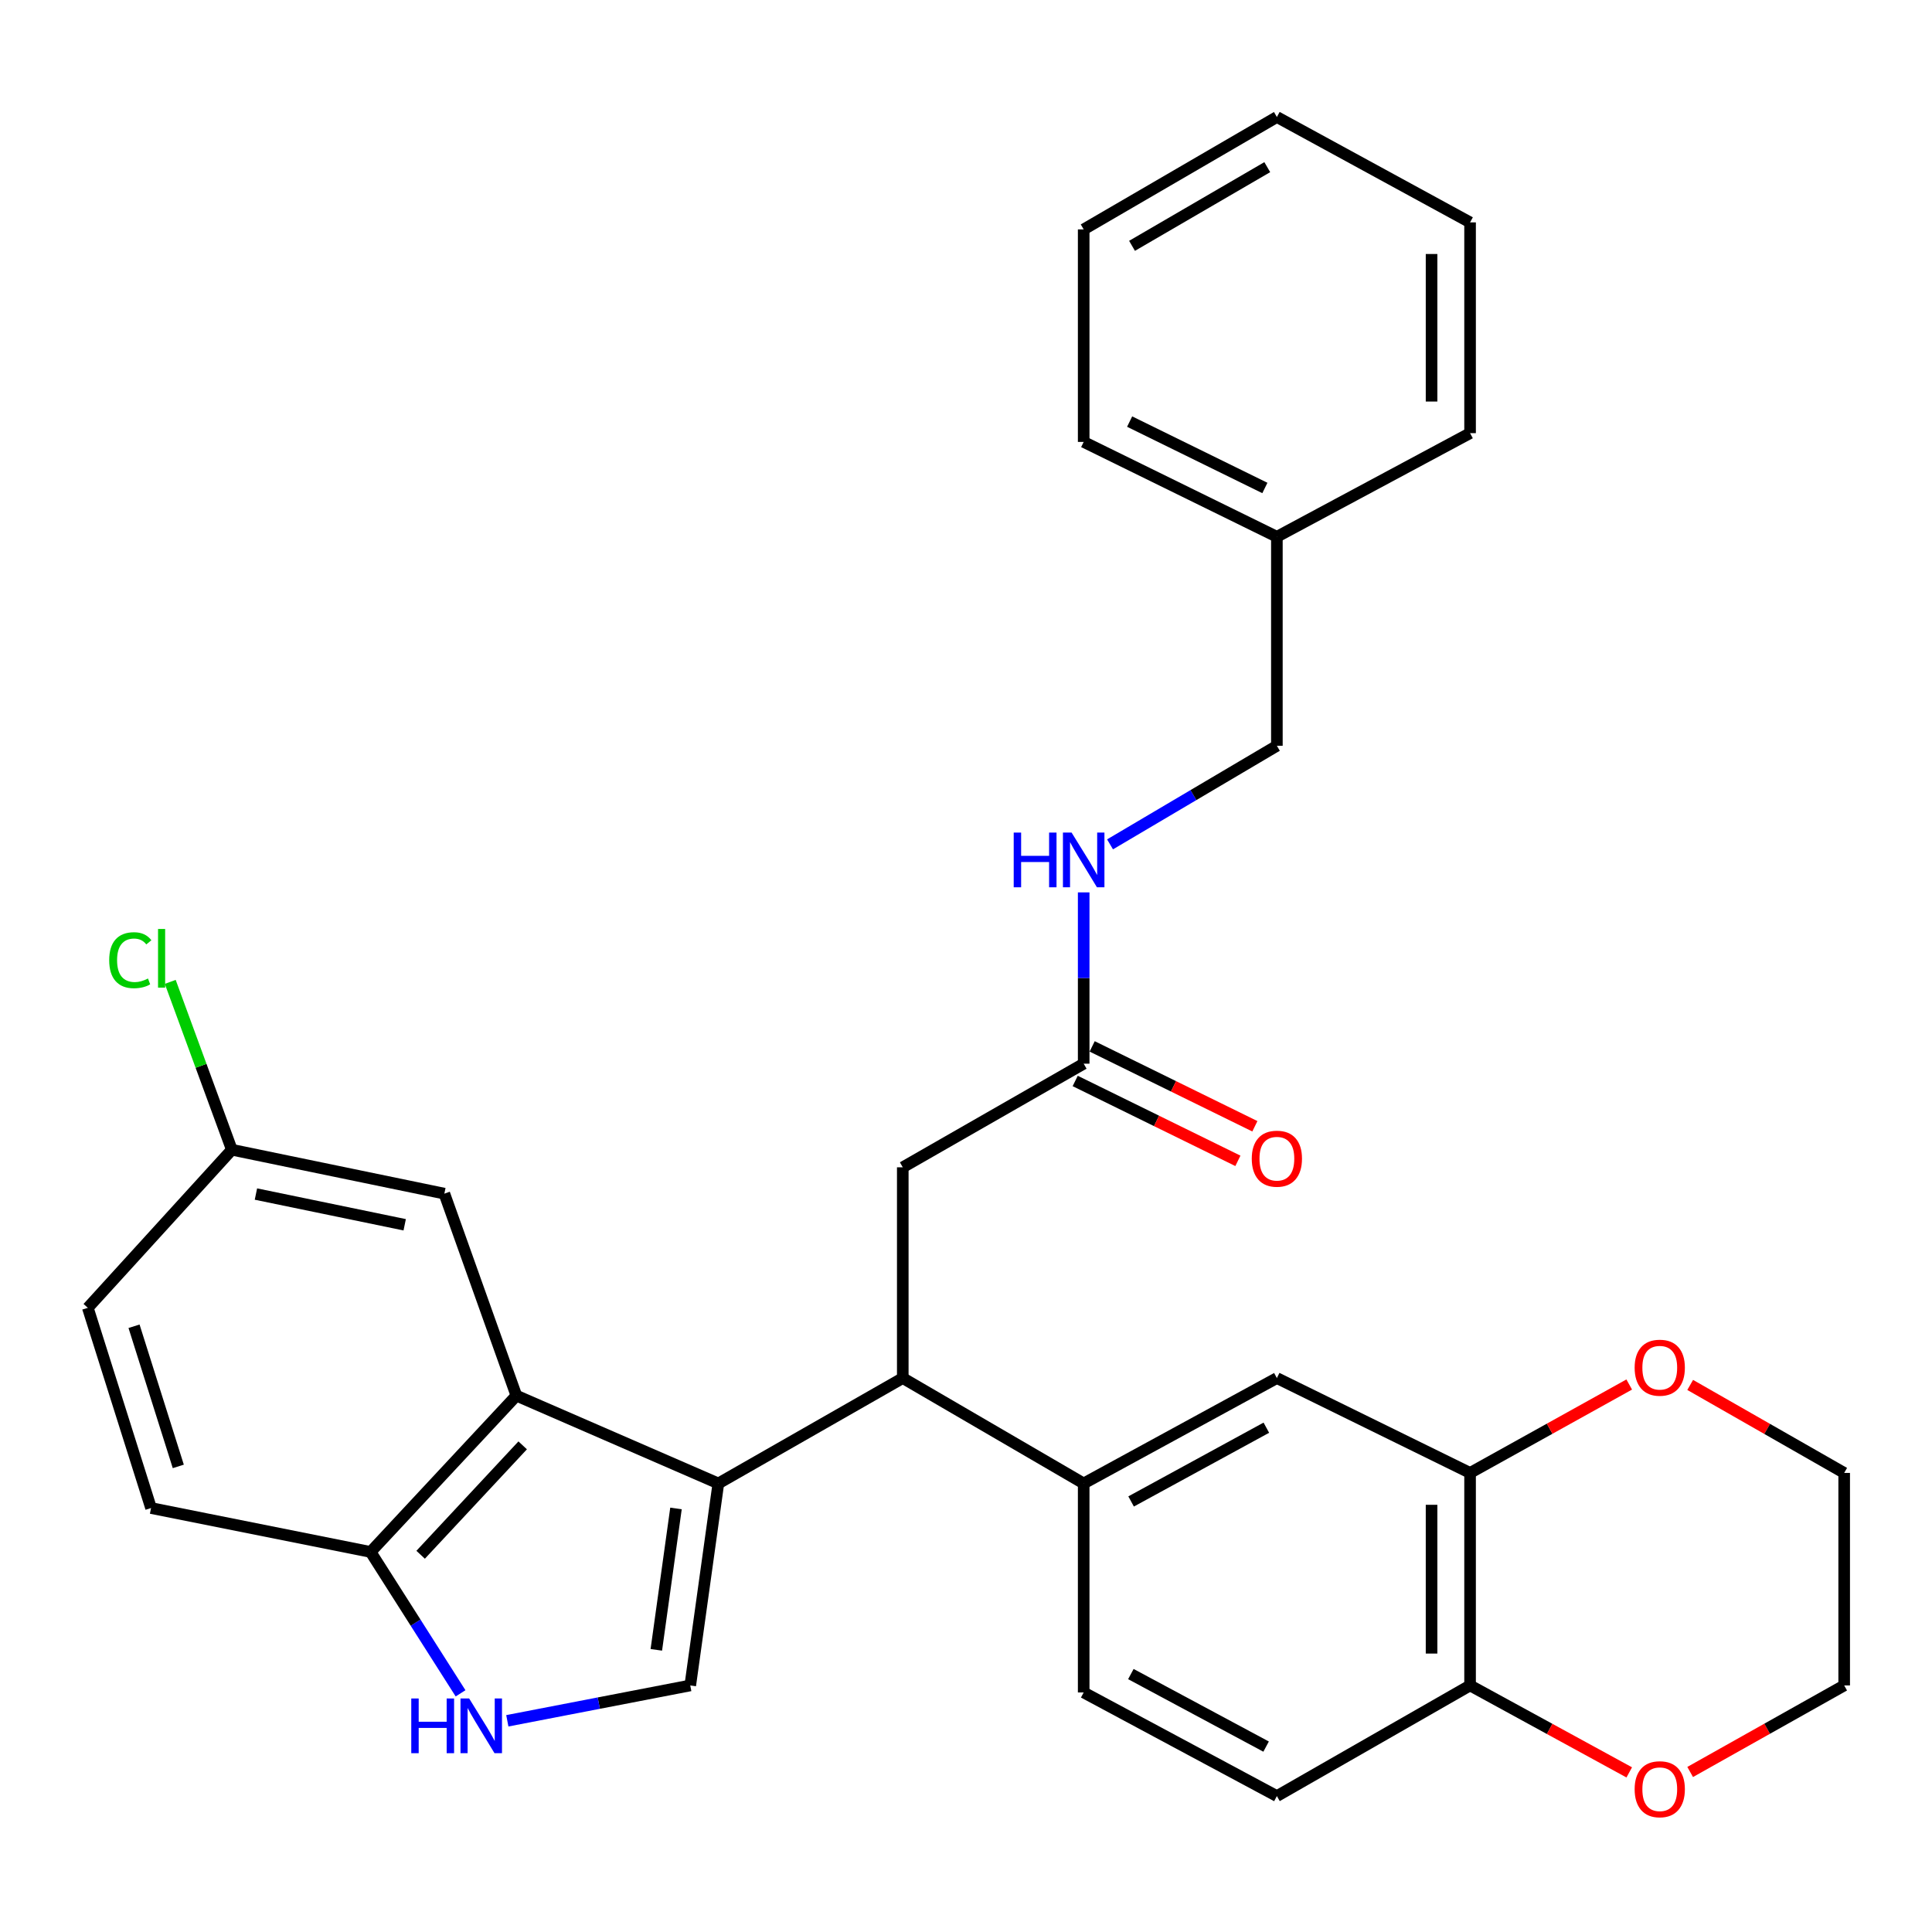 <?xml version='1.0' encoding='iso-8859-1'?>
<svg version='1.1' baseProfile='full'
              xmlns='http://www.w3.org/2000/svg'
                      xmlns:rdkit='http://www.rdkit.org/xml'
                      xmlns:xlink='http://www.w3.org/1999/xlink'
                  xml:space='preserve'
width='1000px' height='1000px' viewBox='0 0 1000 1000'>
<!-- END OF HEADER -->
<rect style='opacity:1.0;fill:#FFFFFF;stroke:none' width='1000' height='1000' x='0' y='0'> </rect>
<path class='bond-0' d='M 371.816,767.832 L 267.278,722.38' style='fill:none;fill-rule:evenodd;stroke:#000000;stroke-width:6px;stroke-linecap:butt;stroke-linejoin:miter;stroke-opacity:1' />
<path class='bond-1' d='M 371.816,767.832 L 357.275,872.382' style='fill:none;fill-rule:evenodd;stroke:#000000;stroke-width:6px;stroke-linecap:butt;stroke-linejoin:miter;stroke-opacity:1' />
<path class='bond-1' d='M 349.89,780.768 L 339.711,853.953' style='fill:none;fill-rule:evenodd;stroke:#000000;stroke-width:6px;stroke-linecap:butt;stroke-linejoin:miter;stroke-opacity:1' />
<path class='bond-2' d='M 371.816,767.832 L 467.273,713.287' style='fill:none;fill-rule:evenodd;stroke:#000000;stroke-width:6px;stroke-linecap:butt;stroke-linejoin:miter;stroke-opacity:1' />
<path class='bond-3' d='M 267.278,722.38 L 191.823,803.284' style='fill:none;fill-rule:evenodd;stroke:#000000;stroke-width:6px;stroke-linecap:butt;stroke-linejoin:miter;stroke-opacity:1' />
<path class='bond-3' d='M 270.539,748.112 L 217.72,804.745' style='fill:none;fill-rule:evenodd;stroke:#000000;stroke-width:6px;stroke-linecap:butt;stroke-linejoin:miter;stroke-opacity:1' />
<path class='bond-4' d='M 267.278,722.38 L 229.999,617.831' style='fill:none;fill-rule:evenodd;stroke:#000000;stroke-width:6px;stroke-linecap:butt;stroke-linejoin:miter;stroke-opacity:1' />
<path class='bond-5' d='M 357.275,872.382 L 309.931,881.532' style='fill:none;fill-rule:evenodd;stroke:#000000;stroke-width:6px;stroke-linecap:butt;stroke-linejoin:miter;stroke-opacity:1' />
<path class='bond-5' d='M 309.931,881.532 L 262.588,890.683' style='fill:none;fill-rule:evenodd;stroke:#0000FF;stroke-width:6px;stroke-linecap:butt;stroke-linejoin:miter;stroke-opacity:1' />
<path class='bond-6' d='M 467.273,713.287 L 560.913,767.832' style='fill:none;fill-rule:evenodd;stroke:#000000;stroke-width:6px;stroke-linecap:butt;stroke-linejoin:miter;stroke-opacity:1' />
<path class='bond-7' d='M 467.273,713.287 L 467.273,604.197' style='fill:none;fill-rule:evenodd;stroke:#000000;stroke-width:6px;stroke-linecap:butt;stroke-linejoin:miter;stroke-opacity:1' />
<path class='bond-8' d='M 238.386,876.464 L 215.105,839.874' style='fill:none;fill-rule:evenodd;stroke:#0000FF;stroke-width:6px;stroke-linecap:butt;stroke-linejoin:miter;stroke-opacity:1' />
<path class='bond-8' d='M 215.105,839.874 L 191.823,803.284' style='fill:none;fill-rule:evenodd;stroke:#000000;stroke-width:6px;stroke-linecap:butt;stroke-linejoin:miter;stroke-opacity:1' />
<path class='bond-9' d='M 560.913,767.832 L 660.911,713.287' style='fill:none;fill-rule:evenodd;stroke:#000000;stroke-width:6px;stroke-linecap:butt;stroke-linejoin:miter;stroke-opacity:1' />
<path class='bond-9' d='M 585.459,777.152 L 655.457,738.97' style='fill:none;fill-rule:evenodd;stroke:#000000;stroke-width:6px;stroke-linecap:butt;stroke-linejoin:miter;stroke-opacity:1' />
<path class='bond-10' d='M 560.913,767.832 L 560.913,876.014' style='fill:none;fill-rule:evenodd;stroke:#000000;stroke-width:6px;stroke-linecap:butt;stroke-linejoin:miter;stroke-opacity:1' />
<path class='bond-11' d='M 191.823,803.284 L 78.182,780.558' style='fill:none;fill-rule:evenodd;stroke:#000000;stroke-width:6px;stroke-linecap:butt;stroke-linejoin:miter;stroke-opacity:1' />
<path class='bond-12' d='M 760.908,762.383 L 660.911,713.287' style='fill:none;fill-rule:evenodd;stroke:#000000;stroke-width:6px;stroke-linecap:butt;stroke-linejoin:miter;stroke-opacity:1' />
<path class='bond-13' d='M 760.908,762.383 L 802.094,739.502' style='fill:none;fill-rule:evenodd;stroke:#000000;stroke-width:6px;stroke-linecap:butt;stroke-linejoin:miter;stroke-opacity:1' />
<path class='bond-13' d='M 802.094,739.502 L 843.281,716.62' style='fill:none;fill-rule:evenodd;stroke:#FF0000;stroke-width:6px;stroke-linecap:butt;stroke-linejoin:miter;stroke-opacity:1' />
<path class='bond-14' d='M 760.908,762.383 L 760.908,872.382' style='fill:none;fill-rule:evenodd;stroke:#000000;stroke-width:6px;stroke-linecap:butt;stroke-linejoin:miter;stroke-opacity:1' />
<path class='bond-14' d='M 740.973,778.883 L 740.973,855.882' style='fill:none;fill-rule:evenodd;stroke:#000000;stroke-width:6px;stroke-linecap:butt;stroke-linejoin:miter;stroke-opacity:1' />
<path class='bond-15' d='M 560.913,550.56 L 467.273,604.197' style='fill:none;fill-rule:evenodd;stroke:#000000;stroke-width:6px;stroke-linecap:butt;stroke-linejoin:miter;stroke-opacity:1' />
<path class='bond-16' d='M 560.913,550.56 L 560.913,506.23' style='fill:none;fill-rule:evenodd;stroke:#000000;stroke-width:6px;stroke-linecap:butt;stroke-linejoin:miter;stroke-opacity:1' />
<path class='bond-16' d='M 560.913,506.23 L 560.913,461.899' style='fill:none;fill-rule:evenodd;stroke:#0000FF;stroke-width:6px;stroke-linecap:butt;stroke-linejoin:miter;stroke-opacity:1' />
<path class='bond-17' d='M 556.52,559.508 L 598.626,580.181' style='fill:none;fill-rule:evenodd;stroke:#000000;stroke-width:6px;stroke-linecap:butt;stroke-linejoin:miter;stroke-opacity:1' />
<path class='bond-17' d='M 598.626,580.181 L 640.733,600.854' style='fill:none;fill-rule:evenodd;stroke:#FF0000;stroke-width:6px;stroke-linecap:butt;stroke-linejoin:miter;stroke-opacity:1' />
<path class='bond-17' d='M 565.306,541.613 L 607.412,562.286' style='fill:none;fill-rule:evenodd;stroke:#000000;stroke-width:6px;stroke-linecap:butt;stroke-linejoin:miter;stroke-opacity:1' />
<path class='bond-17' d='M 607.412,562.286 L 649.518,582.959' style='fill:none;fill-rule:evenodd;stroke:#FF0000;stroke-width:6px;stroke-linecap:butt;stroke-linejoin:miter;stroke-opacity:1' />
<path class='bond-18' d='M 760.908,872.382 L 660.911,929.651' style='fill:none;fill-rule:evenodd;stroke:#000000;stroke-width:6px;stroke-linecap:butt;stroke-linejoin:miter;stroke-opacity:1' />
<path class='bond-19' d='M 760.908,872.382 L 802.1,894.885' style='fill:none;fill-rule:evenodd;stroke:#000000;stroke-width:6px;stroke-linecap:butt;stroke-linejoin:miter;stroke-opacity:1' />
<path class='bond-19' d='M 802.1,894.885 L 843.292,917.388' style='fill:none;fill-rule:evenodd;stroke:#FF0000;stroke-width:6px;stroke-linecap:butt;stroke-linejoin:miter;stroke-opacity:1' />
<path class='bond-20' d='M 229.999,617.831 L 120.001,595.105' style='fill:none;fill-rule:evenodd;stroke:#000000;stroke-width:6px;stroke-linecap:butt;stroke-linejoin:miter;stroke-opacity:1' />
<path class='bond-20' d='M 209.466,633.945 L 132.467,618.036' style='fill:none;fill-rule:evenodd;stroke:#000000;stroke-width:6px;stroke-linecap:butt;stroke-linejoin:miter;stroke-opacity:1' />
<path class='bond-21' d='M 574.557,437.041 L 617.734,411.529' style='fill:none;fill-rule:evenodd;stroke:#0000FF;stroke-width:6px;stroke-linecap:butt;stroke-linejoin:miter;stroke-opacity:1' />
<path class='bond-21' d='M 617.734,411.529 L 660.911,386.017' style='fill:none;fill-rule:evenodd;stroke:#000000;stroke-width:6px;stroke-linecap:butt;stroke-linejoin:miter;stroke-opacity:1' />
<path class='bond-22' d='M 874.837,716.837 L 914.691,739.61' style='fill:none;fill-rule:evenodd;stroke:#FF0000;stroke-width:6px;stroke-linecap:butt;stroke-linejoin:miter;stroke-opacity:1' />
<path class='bond-22' d='M 914.691,739.61 L 954.545,762.383' style='fill:none;fill-rule:evenodd;stroke:#000000;stroke-width:6px;stroke-linecap:butt;stroke-linejoin:miter;stroke-opacity:1' />
<path class='bond-23' d='M 560.913,876.014 L 660.911,929.651' style='fill:none;fill-rule:evenodd;stroke:#000000;stroke-width:6px;stroke-linecap:butt;stroke-linejoin:miter;stroke-opacity:1' />
<path class='bond-23' d='M 585.336,866.492 L 655.334,904.038' style='fill:none;fill-rule:evenodd;stroke:#000000;stroke-width:6px;stroke-linecap:butt;stroke-linejoin:miter;stroke-opacity:1' />
<path class='bond-24' d='M 874.826,917.176 L 914.686,894.779' style='fill:none;fill-rule:evenodd;stroke:#FF0000;stroke-width:6px;stroke-linecap:butt;stroke-linejoin:miter;stroke-opacity:1' />
<path class='bond-24' d='M 914.686,894.779 L 954.545,872.382' style='fill:none;fill-rule:evenodd;stroke:#000000;stroke-width:6px;stroke-linecap:butt;stroke-linejoin:miter;stroke-opacity:1' />
<path class='bond-25' d='M 78.182,780.558 L 45.455,676.928' style='fill:none;fill-rule:evenodd;stroke:#000000;stroke-width:6px;stroke-linecap:butt;stroke-linejoin:miter;stroke-opacity:1' />
<path class='bond-25' d='M 92.282,759.01 L 69.373,686.469' style='fill:none;fill-rule:evenodd;stroke:#000000;stroke-width:6px;stroke-linecap:butt;stroke-linejoin:miter;stroke-opacity:1' />
<path class='bond-26' d='M 120.001,595.105 L 45.455,676.928' style='fill:none;fill-rule:evenodd;stroke:#000000;stroke-width:6px;stroke-linecap:butt;stroke-linejoin:miter;stroke-opacity:1' />
<path class='bond-27' d='M 120.001,595.105 L 104.061,551.663' style='fill:none;fill-rule:evenodd;stroke:#000000;stroke-width:6px;stroke-linecap:butt;stroke-linejoin:miter;stroke-opacity:1' />
<path class='bond-27' d='M 104.061,551.663 L 88.12,508.221' style='fill:none;fill-rule:evenodd;stroke:#00CC00;stroke-width:6px;stroke-linecap:butt;stroke-linejoin:miter;stroke-opacity:1' />
<path class='bond-28' d='M 660.911,386.017 L 660.911,277.835' style='fill:none;fill-rule:evenodd;stroke:#000000;stroke-width:6px;stroke-linecap:butt;stroke-linejoin:miter;stroke-opacity:1' />
<path class='bond-29' d='M 660.911,277.835 L 560.913,228.739' style='fill:none;fill-rule:evenodd;stroke:#000000;stroke-width:6px;stroke-linecap:butt;stroke-linejoin:miter;stroke-opacity:1' />
<path class='bond-29' d='M 654.697,252.576 L 584.699,218.209' style='fill:none;fill-rule:evenodd;stroke:#000000;stroke-width:6px;stroke-linecap:butt;stroke-linejoin:miter;stroke-opacity:1' />
<path class='bond-30' d='M 660.911,277.835 L 760.908,224.198' style='fill:none;fill-rule:evenodd;stroke:#000000;stroke-width:6px;stroke-linecap:butt;stroke-linejoin:miter;stroke-opacity:1' />
<path class='bond-31' d='M 954.545,762.383 L 954.545,872.382' style='fill:none;fill-rule:evenodd;stroke:#000000;stroke-width:6px;stroke-linecap:butt;stroke-linejoin:miter;stroke-opacity:1' />
<path class='bond-32' d='M 560.913,228.739 L 560.913,118.741' style='fill:none;fill-rule:evenodd;stroke:#000000;stroke-width:6px;stroke-linecap:butt;stroke-linejoin:miter;stroke-opacity:1' />
<path class='bond-33' d='M 760.908,224.198 L 760.908,115.108' style='fill:none;fill-rule:evenodd;stroke:#000000;stroke-width:6px;stroke-linecap:butt;stroke-linejoin:miter;stroke-opacity:1' />
<path class='bond-33' d='M 740.973,207.835 L 740.973,131.472' style='fill:none;fill-rule:evenodd;stroke:#000000;stroke-width:6px;stroke-linecap:butt;stroke-linejoin:miter;stroke-opacity:1' />
<path class='bond-34' d='M 760.908,115.108 L 660.911,60.563' style='fill:none;fill-rule:evenodd;stroke:#000000;stroke-width:6px;stroke-linecap:butt;stroke-linejoin:miter;stroke-opacity:1' />
<path class='bond-35' d='M 560.913,118.741 L 660.911,60.563' style='fill:none;fill-rule:evenodd;stroke:#000000;stroke-width:6px;stroke-linecap:butt;stroke-linejoin:miter;stroke-opacity:1' />
<path class='bond-35' d='M 585.938,127.246 L 655.936,86.521' style='fill:none;fill-rule:evenodd;stroke:#000000;stroke-width:6px;stroke-linecap:butt;stroke-linejoin:miter;stroke-opacity:1' />
<path  class='atom-4' d='M 212.873 879.131
L 216.713 879.131
L 216.713 891.171
L 231.193 891.171
L 231.193 879.131
L 235.033 879.131
L 235.033 907.451
L 231.193 907.451
L 231.193 894.371
L 216.713 894.371
L 216.713 907.451
L 212.873 907.451
L 212.873 879.131
' fill='#0000FF'/>
<path  class='atom-4' d='M 242.833 879.131
L 252.113 894.131
Q 253.033 895.611, 254.513 898.291
Q 255.993 900.971, 256.073 901.131
L 256.073 879.131
L 259.833 879.131
L 259.833 907.451
L 255.953 907.451
L 245.993 891.051
Q 244.833 889.131, 243.593 886.931
Q 242.393 884.731, 242.033 884.051
L 242.033 907.451
L 238.353 907.451
L 238.353 879.131
L 242.833 879.131
' fill='#0000FF'/>
<path  class='atom-13' d='M 524.693 430.943
L 528.533 430.943
L 528.533 442.983
L 543.013 442.983
L 543.013 430.943
L 546.853 430.943
L 546.853 459.263
L 543.013 459.263
L 543.013 446.183
L 528.533 446.183
L 528.533 459.263
L 524.693 459.263
L 524.693 430.943
' fill='#0000FF'/>
<path  class='atom-13' d='M 554.653 430.943
L 563.933 445.943
Q 564.853 447.423, 566.333 450.103
Q 567.813 452.783, 567.893 452.943
L 567.893 430.943
L 571.653 430.943
L 571.653 459.263
L 567.773 459.263
L 557.813 442.863
Q 556.653 440.943, 555.413 438.743
Q 554.213 436.543, 553.853 435.863
L 553.853 459.263
L 550.173 459.263
L 550.173 430.943
L 554.653 430.943
' fill='#0000FF'/>
<path  class='atom-14' d='M 846.089 707.918
Q 846.089 701.118, 849.449 697.318
Q 852.809 693.518, 859.089 693.518
Q 865.369 693.518, 868.729 697.318
Q 872.089 701.118, 872.089 707.918
Q 872.089 714.798, 868.689 718.718
Q 865.289 722.598, 859.089 722.598
Q 852.849 722.598, 849.449 718.718
Q 846.089 714.838, 846.089 707.918
M 859.089 719.398
Q 863.409 719.398, 865.729 716.518
Q 868.089 713.598, 868.089 707.918
Q 868.089 702.358, 865.729 699.558
Q 863.409 696.718, 859.089 696.718
Q 854.769 696.718, 852.409 699.518
Q 850.089 702.318, 850.089 707.918
Q 850.089 713.638, 852.409 716.518
Q 854.769 719.398, 859.089 719.398
' fill='#FF0000'/>
<path  class='atom-16' d='M 846.089 926.098
Q 846.089 919.298, 849.449 915.498
Q 852.809 911.698, 859.089 911.698
Q 865.369 911.698, 868.729 915.498
Q 872.089 919.298, 872.089 926.098
Q 872.089 932.978, 868.689 936.898
Q 865.289 940.778, 859.089 940.778
Q 852.849 940.778, 849.449 936.898
Q 846.089 933.018, 846.089 926.098
M 859.089 937.578
Q 863.409 937.578, 865.729 934.698
Q 868.089 931.778, 868.089 926.098
Q 868.089 920.538, 865.729 917.738
Q 863.409 914.898, 859.089 914.898
Q 854.769 914.898, 852.409 917.698
Q 850.089 920.498, 850.089 926.098
Q 850.089 931.818, 852.409 934.698
Q 854.769 937.578, 859.089 937.578
' fill='#FF0000'/>
<path  class='atom-17' d='M 647.911 599.736
Q 647.911 592.936, 651.271 589.136
Q 654.631 585.336, 660.911 585.336
Q 667.191 585.336, 670.551 589.136
Q 673.911 592.936, 673.911 599.736
Q 673.911 606.616, 670.511 610.536
Q 667.111 614.416, 660.911 614.416
Q 654.671 614.416, 651.271 610.536
Q 647.911 606.656, 647.911 599.736
M 660.911 611.216
Q 665.231 611.216, 667.551 608.336
Q 669.911 605.416, 669.911 599.736
Q 669.911 594.176, 667.551 591.376
Q 665.231 588.536, 660.911 588.536
Q 656.591 588.536, 654.231 591.336
Q 651.911 594.136, 651.911 599.736
Q 651.911 605.456, 654.231 608.336
Q 656.591 611.216, 660.911 611.216
' fill='#FF0000'/>
<path  class='atom-23' d='M 56.522 496.995
Q 56.522 489.955, 59.802 486.275
Q 63.122 482.555, 69.402 482.555
Q 75.242 482.555, 78.362 486.675
L 75.722 488.835
Q 73.442 485.835, 69.402 485.835
Q 65.122 485.835, 62.842 488.715
Q 60.602 491.555, 60.602 496.995
Q 60.602 502.595, 62.922 505.475
Q 65.282 508.355, 69.842 508.355
Q 72.962 508.355, 76.602 506.475
L 77.722 509.475
Q 76.242 510.435, 74.002 510.995
Q 71.762 511.555, 69.282 511.555
Q 63.122 511.555, 59.802 507.795
Q 56.522 504.035, 56.522 496.995
' fill='#00CC00'/>
<path  class='atom-23' d='M 81.802 480.835
L 85.482 480.835
L 85.482 511.195
L 81.802 511.195
L 81.802 480.835
' fill='#00CC00'/>
</svg>
